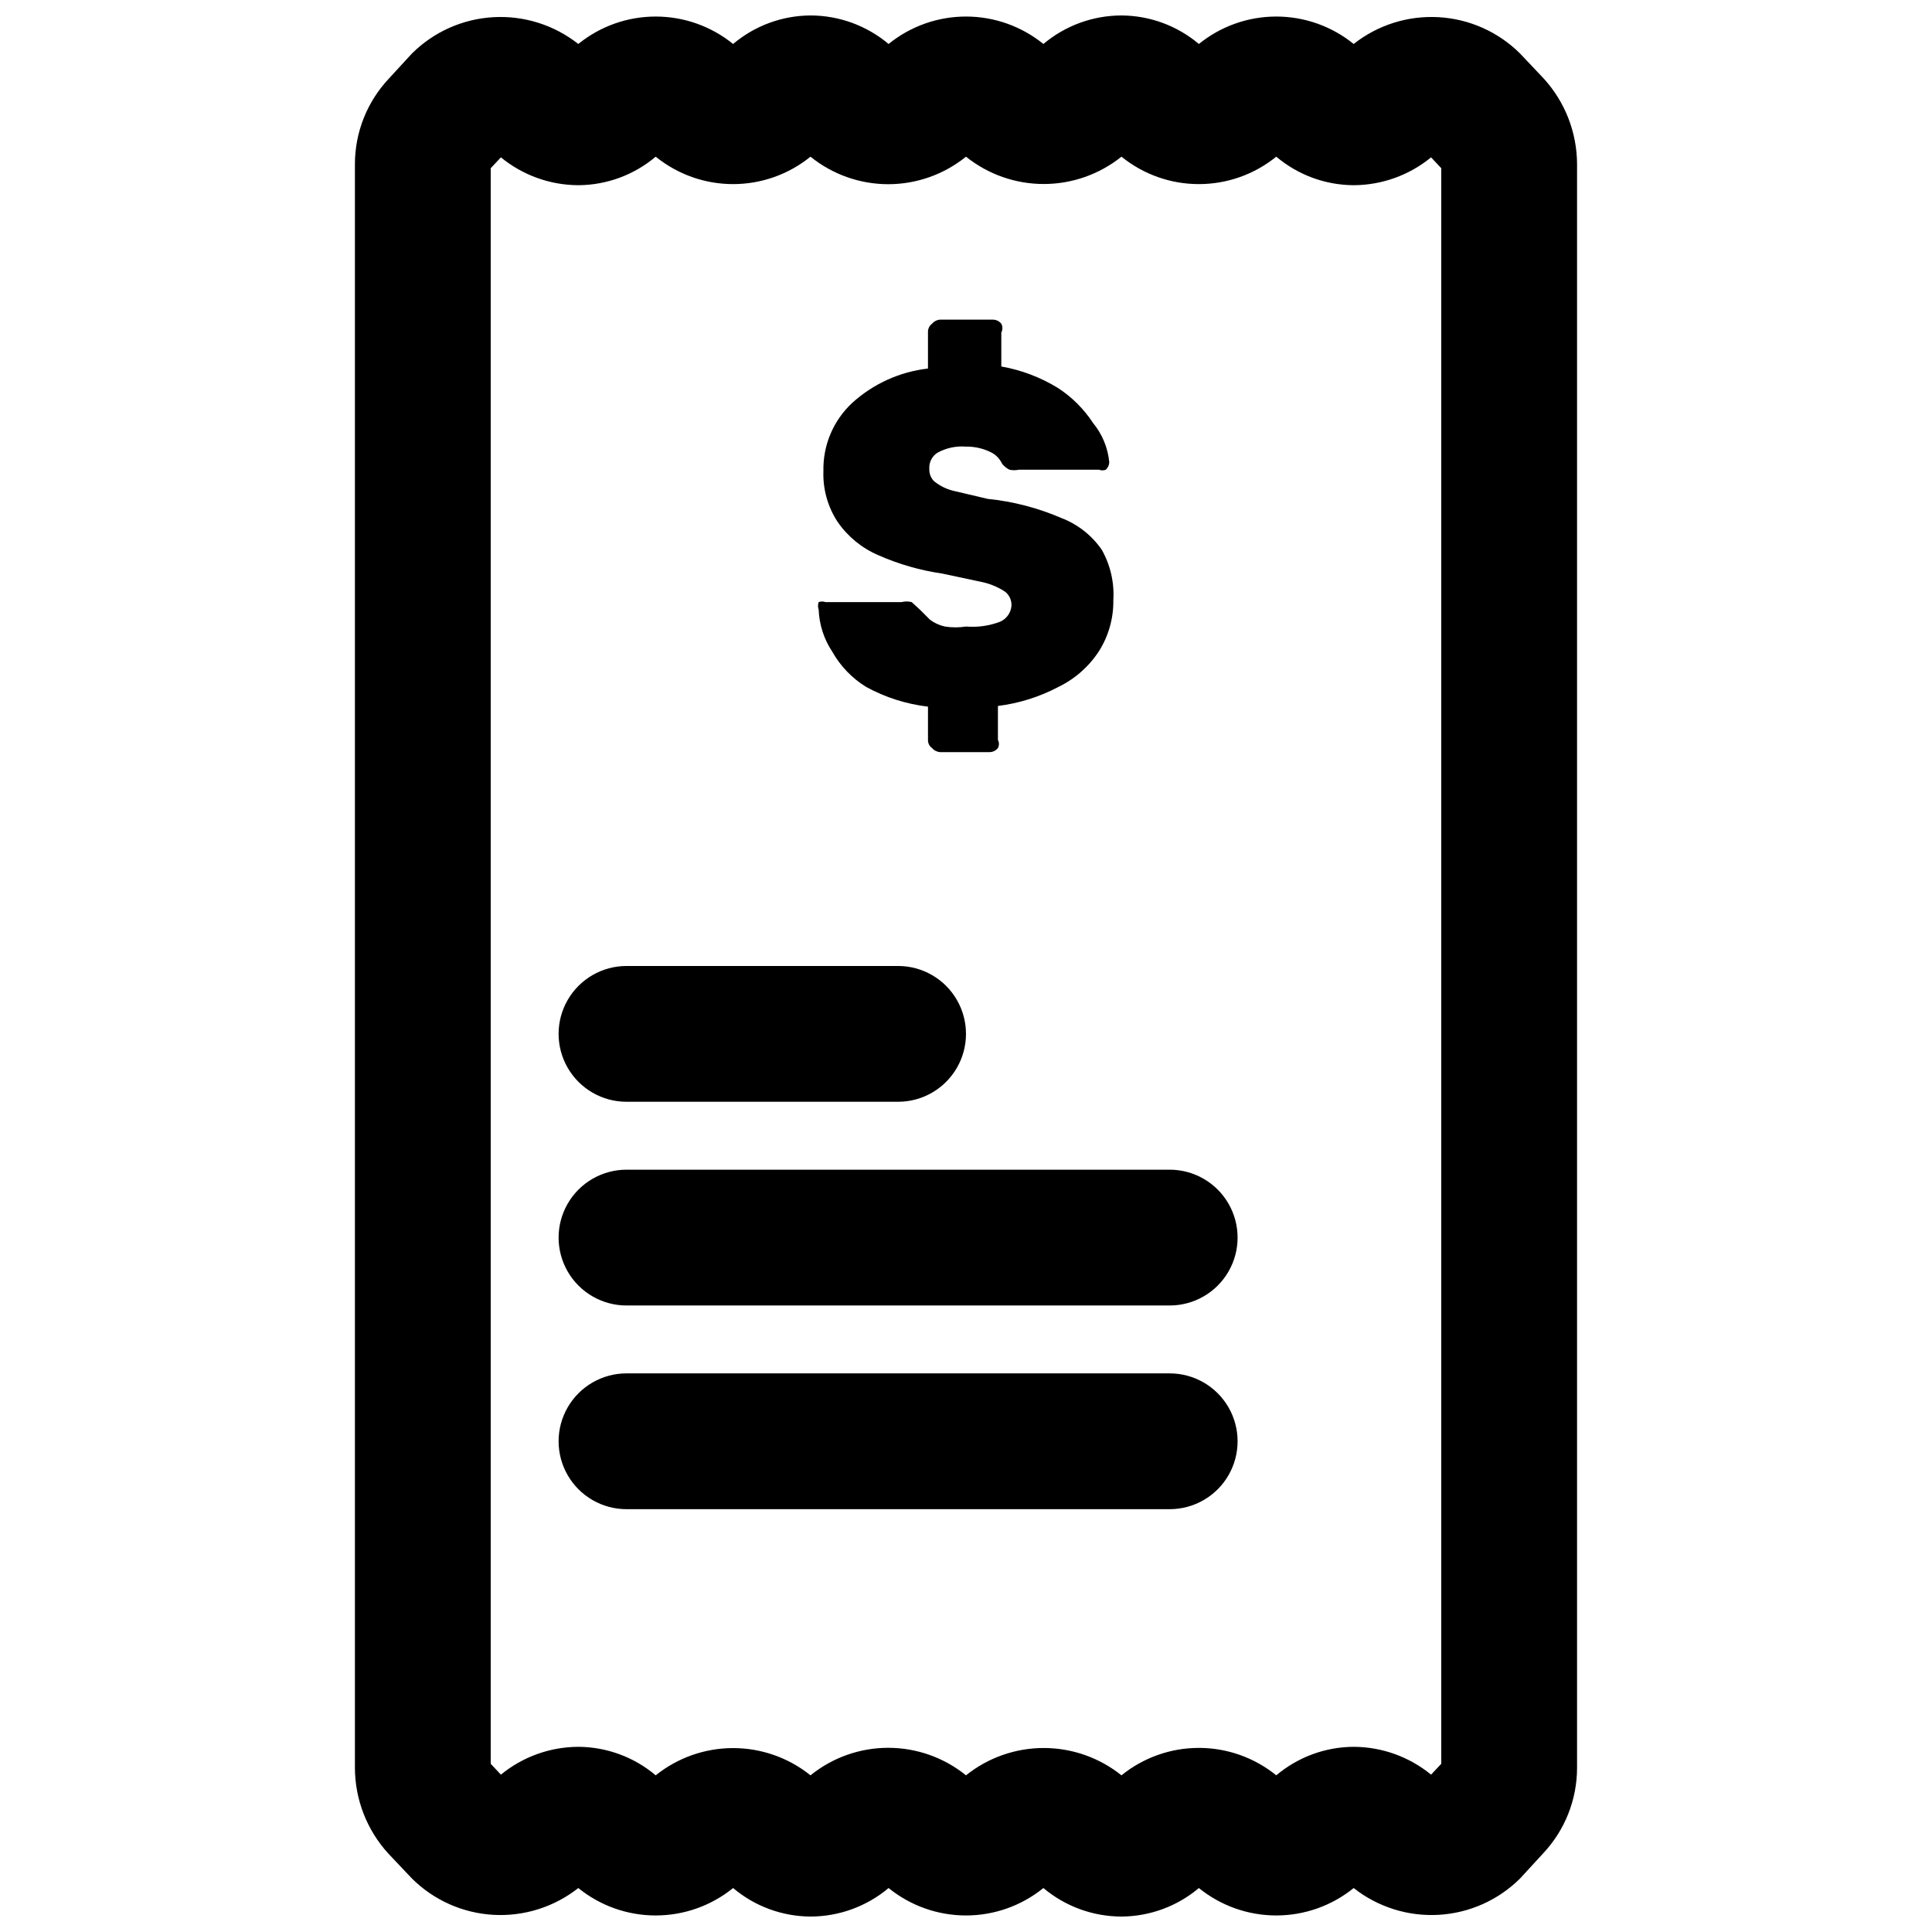 <?xml version="1.0" encoding="UTF-8"?>
<!-- Uploaded to: ICON Repo, www.svgrepo.com, Generator: ICON Repo Mixer Tools -->
<svg width="800px" height="800px" version="1.1" viewBox="144 144 512 512" xmlns="http://www.w3.org/2000/svg">
 <defs>
  <clipPath id="a">
   <path d="m238 148.09h324v503.81h-324z"/>
  </clipPath>
 </defs>
 <g clip-path="url(#a)">
  <path d="m553.12 164.83-6.297-6.656c-5.773-5.734-13.441-9.16-21.566-9.621-8.121-0.465-16.133 2.059-22.52 7.102-5.801-4.707-13.043-7.273-20.512-7.273s-14.711 2.566-20.512 7.273c-5.738-4.848-13-7.523-20.512-7.559-7.57 0.008-14.898 2.684-20.691 7.559-5.801-4.707-13.043-7.273-20.512-7.273s-14.711 2.566-20.516 7.273c-5.793-4.875-13.117-7.551-20.691-7.559-7.512 0.035-14.773 2.711-20.512 7.559-5.801-4.707-13.043-7.273-20.512-7.273s-14.711 2.566-20.512 7.273c-6.387-5.043-14.398-7.566-22.52-7.102-8.121 0.461-15.793 3.887-21.562 9.621l-6.121 6.656c-5.773 6.137-8.992 14.242-8.996 22.672v425c0.027 8.387 3.168 16.469 8.816 22.668l6.297 6.656 0.004 0.004c5.769 5.734 13.441 9.156 21.562 9.621 8.121 0.461 16.133-2.062 22.52-7.102 5.801 4.703 13.043 7.269 20.512 7.269s14.711-2.566 20.512-7.269c5.738 4.844 13 7.519 20.512 7.555 7.574-0.008 14.898-2.684 20.691-7.555 5.805 4.703 13.047 7.269 20.516 7.269s14.711-2.566 20.512-7.269c5.793 4.871 13.121 7.547 20.691 7.555 7.512-0.035 14.773-2.711 20.512-7.555 5.801 4.703 13.043 7.269 20.512 7.269s14.711-2.566 20.512-7.269c6.387 5.039 14.398 7.562 22.52 7.102 8.125-0.465 15.793-3.887 21.566-9.621l6.117-6.656v-0.004c5.773-6.137 8.992-14.242 8.996-22.668v-425c-0.027-8.391-3.168-16.469-8.816-22.672zm-27.172 446.59-2.699 2.879c-5.785-4.742-13.027-7.348-20.512-7.375-7.512 0.035-14.77 2.707-20.512 7.555-5.801-4.703-13.043-7.269-20.512-7.269s-14.711 2.566-20.512 7.269c-5.844-4.688-13.109-7.242-20.602-7.242-7.492 0-14.758 2.555-20.602 7.242-5.832-4.719-13.105-7.293-20.605-7.293s-14.77 2.574-20.602 7.293c-5.812-4.672-13.051-7.219-20.512-7.219s-14.695 2.547-20.512 7.219c-5.738-4.848-13-7.519-20.512-7.555-7.481 0.027-14.727 2.633-20.512 7.375l-2.699-2.879v-422.84l2.699-2.879c5.785 4.742 13.031 7.348 20.512 7.379 7.512-0.035 14.773-2.711 20.512-7.559 5.801 4.703 13.043 7.269 20.512 7.269s14.711-2.566 20.512-7.269c5.832 4.719 13.102 7.293 20.602 7.293s14.773-2.574 20.605-7.293c5.844 4.688 13.109 7.242 20.602 7.242 7.492 0 14.758-2.555 20.602-7.242 5.801 4.703 13.043 7.269 20.512 7.269s14.711-2.566 20.512-7.269c5.742 4.848 13 7.523 20.512 7.559 7.484-0.031 14.727-2.637 20.512-7.379l2.699 2.879z"/>
 </g>
 <path d="m310.03 435.98h71.973c6.43 0 12.371-3.43 15.582-8.996 3.215-5.566 3.215-12.426 0-17.992-3.211-5.566-9.152-8.996-15.582-8.996h-71.973c-6.426 0-12.367 3.43-15.582 8.996-3.215 5.566-3.215 12.426 0 17.992 3.215 5.566 9.156 8.996 15.582 8.996z"/>
 <path d="m453.98 453.98h-143.95c-6.426 0-12.367 3.43-15.582 9-3.215 5.566-3.215 12.426 0 17.992 3.215 5.566 9.156 8.996 15.582 8.996h143.95c6.43 0 12.371-3.43 15.586-8.996 3.211-5.566 3.211-12.426 0-17.992-3.215-5.57-9.156-9-15.586-9z"/>
 <path d="m453.98 507.96h-143.95c-6.426 0-12.367 3.43-15.582 8.996-3.215 5.566-3.215 12.426 0 17.996 3.215 5.566 9.156 8.996 15.582 8.996h143.95c6.43 0 12.371-3.43 15.586-8.996 3.211-5.57 3.211-12.43 0-17.996-3.215-5.566-9.156-8.996-15.586-8.996z"/>
 <path d="m373.55 326.05c5.074 2.773 10.633 4.547 16.375 5.219v8.816c-0.031 0.855 0.375 1.668 1.078 2.16 0.543 0.641 1.324 1.027 2.16 1.078h12.957c0.906 0.027 1.773-0.371 2.34-1.078 0.352-0.68 0.352-1.484 0-2.16v-8.996c5.598-0.699 11.023-2.406 16.012-5.039 4.406-2.129 8.141-5.426 10.797-9.535 2.539-4.039 3.852-8.727 3.777-13.496 0.285-4.641-0.777-9.266-3.059-13.316-2.656-3.848-6.422-6.797-10.797-8.457-6.18-2.66-12.734-4.359-19.43-5.035l-9.18-2.16c-1.844-0.461-3.562-1.32-5.035-2.519-0.855-0.855-1.312-2.031-1.262-3.238-0.137-1.73 0.695-3.391 2.16-4.32 2.309-1.266 4.934-1.828 7.559-1.617 2.242-0.031 4.457 0.461 6.477 1.438 1.348 0.629 2.434 1.711 3.059 3.059 0.523 0.688 1.203 1.242 1.98 1.621 0.828 0.184 1.688 0.184 2.519 0h21.23c0.574 0.238 1.223 0.238 1.801 0 0.547-0.516 0.867-1.227 0.898-1.98-0.363-3.832-1.867-7.465-4.32-10.434-2.394-3.656-5.519-6.781-9.176-9.18-4.625-2.859-9.754-4.816-15.113-5.758v-8.996c0.383-0.73 0.383-1.605 0-2.34-0.566-0.707-1.434-1.105-2.34-1.078h-13.855c-0.836 0.047-1.617 0.438-2.16 1.078-0.73 0.547-1.137 1.43-1.078 2.34v9.539c-7.516 0.863-14.566 4.074-20.152 9.176-4.961 4.652-7.707 11.191-7.559 17.992-0.172 4.781 1.148 9.5 3.781 13.496 2.695 3.894 6.438 6.949 10.797 8.816 5.391 2.375 11.082 4.012 16.91 4.856l10.977 2.34c2.055 0.496 4.004 1.348 5.758 2.519 1.066 0.887 1.664 2.215 1.621 3.598-0.121 1.902-1.305 3.574-3.059 4.32-2.871 1.082-5.941 1.512-8.996 1.258-1.848 0.293-3.731 0.293-5.578 0-1.438-0.305-2.785-0.918-3.961-1.797l-2.699-2.699-2.156-1.98c-0.887-0.219-1.812-0.219-2.699 0h-20.152c-0.582-0.207-1.219-0.207-1.801 0-0.234 0.641-0.234 1.34 0 1.98 0.148 3.977 1.395 7.84 3.598 11.156 2.156 3.832 5.254 7.051 8.996 9.355z"/>
</svg>